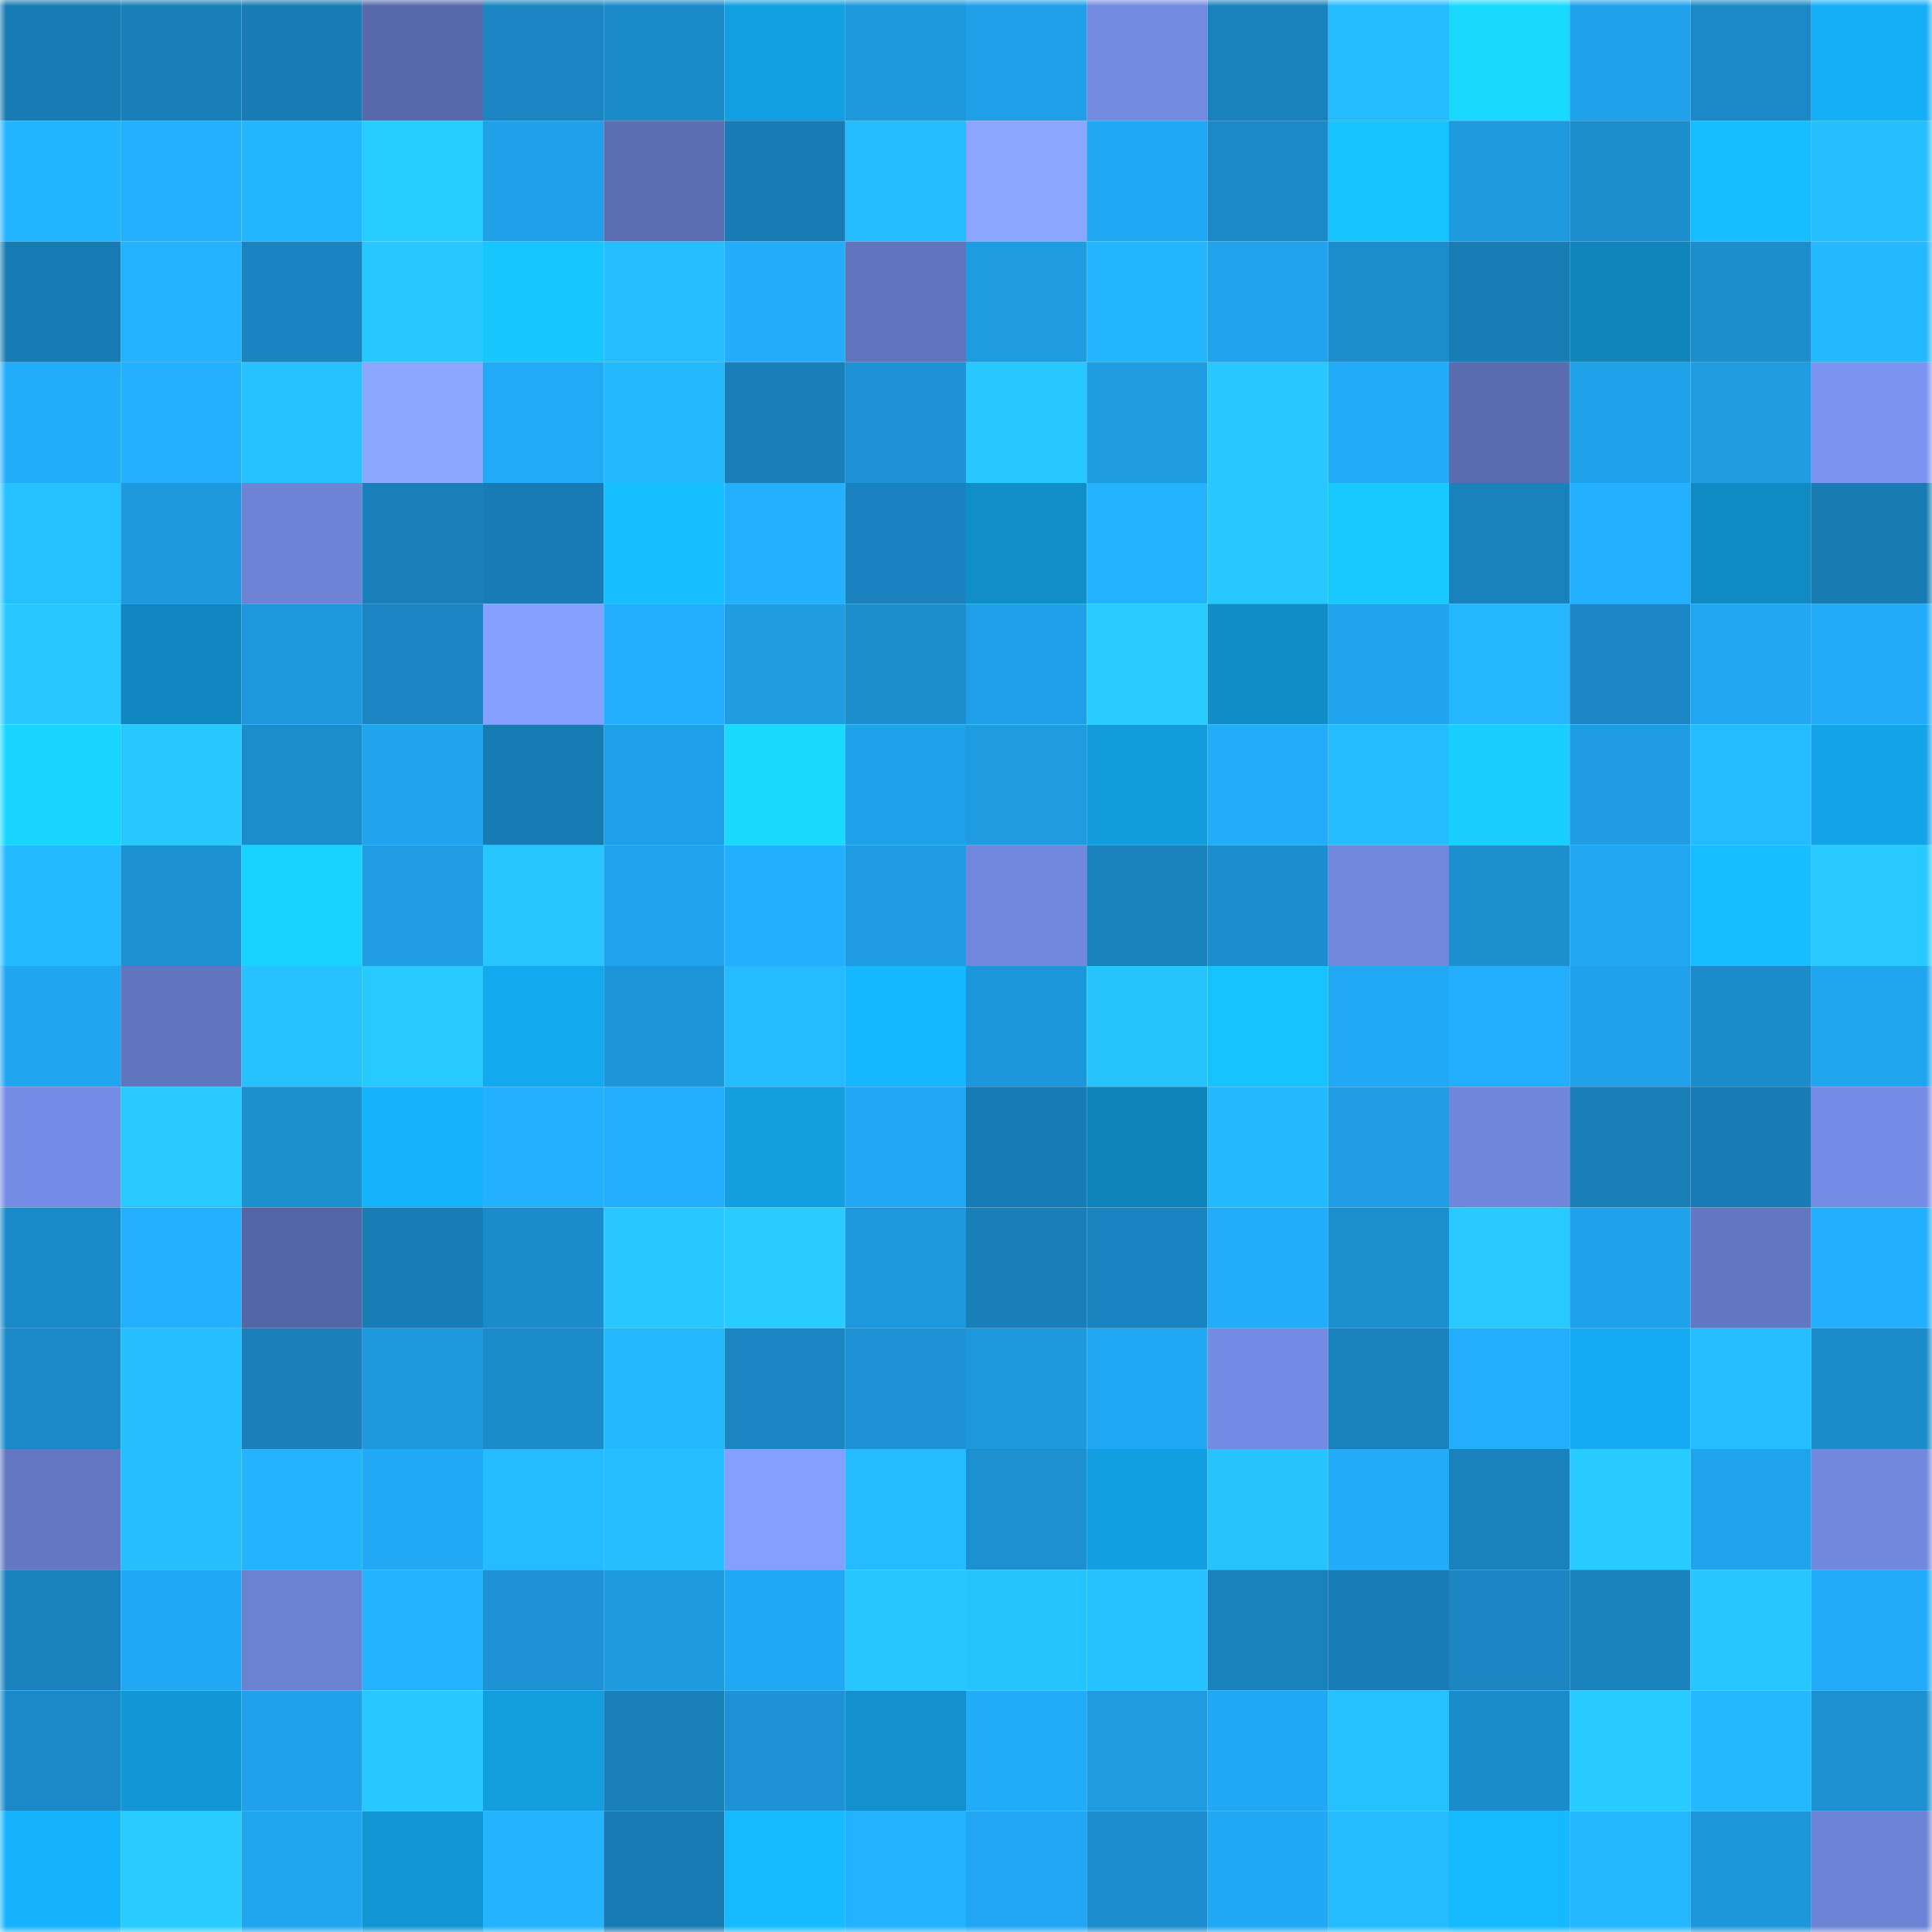 <svg viewBox="0 0 160 160" fill="none" role="img" xmlns="http://www.w3.org/2000/svg" width="240" height="240" name="ens%2Ctillmans.eth"><mask id="230097957" mask-type="alpha" maskUnits="userSpaceOnUse" x="0" y="0" width="160" height="160"><rect width="160" height="160" fill="#FFFFFF"></rect></mask><g mask="url(#230097957)"><rect x="0" y="0" width="10" height="10" fill="#187bb3"></rect><rect x="10" y="0" width="10" height="10" fill="#197fb8"></rect><rect x="20" y="0" width="10" height="10" fill="#187bb3"></rect><rect x="30" y="0" width="10" height="10" fill="#5769ab"></rect><rect x="40" y="0" width="10" height="10" fill="#1a85c1"></rect><rect x="50" y="0" width="10" height="10" fill="#1b8ac9"></rect><rect x="60" y="0" width="10" height="10" fill="#12a0e2"></rect><rect x="70" y="0" width="10" height="10" fill="#1e98dd"></rect><rect x="80" y="0" width="10" height="10" fill="#1fa0e8"></rect><rect x="90" y="0" width="10" height="10" fill="#738ae1"></rect><rect x="100" y="0" width="10" height="10" fill="#1982bc"></rect><rect x="110" y="0" width="10" height="10" fill="#24bbff"></rect><rect x="120" y="0" width="10" height="10" fill="#19d9ff"></rect><rect x="130" y="0" width="10" height="10" fill="#20a2eb"></rect><rect x="140" y="0" width="10" height="10" fill="#1b89c7"></rect><rect x="150" y="0" width="10" height="10" fill="#14aff7"></rect><rect x="0" y="10" width="10" height="10" fill="#23b4ff"></rect><rect x="10" y="10" width="10" height="10" fill="#22b0ff"></rect><rect x="20" y="10" width="10" height="10" fill="#23b5ff"></rect><rect x="30" y="10" width="10" height="10" fill="#28cdff"></rect><rect x="40" y="10" width="10" height="10" fill="#1fa0e9"></rect><rect x="50" y="10" width="10" height="10" fill="#5b6eb3"></rect><rect x="60" y="10" width="10" height="10" fill="#187bb3"></rect><rect x="70" y="10" width="10" height="10" fill="#25bcff"></rect><rect x="80" y="10" width="10" height="10" fill="#8aa6ff"></rect><rect x="90" y="10" width="10" height="10" fill="#21a8f4"></rect><rect x="100" y="10" width="10" height="10" fill="#1b89c7"></rect><rect x="110" y="10" width="10" height="10" fill="#16c3ff"></rect><rect x="120" y="10" width="10" height="10" fill="#1e9adf"></rect><rect x="130" y="10" width="10" height="10" fill="#1c8dcd"></rect><rect x="140" y="10" width="10" height="10" fill="#16beff"></rect><rect x="150" y="10" width="10" height="10" fill="#25bfff"></rect><rect x="0" y="20" width="10" height="10" fill="#187cb4"></rect><rect x="10" y="20" width="10" height="10" fill="#23b2ff"></rect><rect x="20" y="20" width="10" height="10" fill="#1a84c0"></rect><rect x="30" y="20" width="10" height="10" fill="#27c8ff"></rect><rect x="40" y="20" width="10" height="10" fill="#17c6ff"></rect><rect x="50" y="20" width="10" height="10" fill="#25beff"></rect><rect x="60" y="20" width="10" height="10" fill="#22acf9"></rect><rect x="70" y="20" width="10" height="10" fill="#6175be"></rect><rect x="80" y="20" width="10" height="10" fill="#1e9be1"></rect><rect x="90" y="20" width="10" height="10" fill="#23b5ff"></rect><rect x="100" y="20" width="10" height="10" fill="#20a3ec"></rect><rect x="110" y="20" width="10" height="10" fill="#1b8ccc"></rect><rect x="120" y="20" width="10" height="10" fill="#187db5"></rect><rect x="130" y="20" width="10" height="10" fill="#0f85bc"></rect><rect x="140" y="20" width="10" height="10" fill="#1c8ece"></rect><rect x="150" y="20" width="10" height="10" fill="#24b9ff"></rect><rect x="0" y="30" width="10" height="10" fill="#22adfb"></rect><rect x="10" y="30" width="10" height="10" fill="#22b0ff"></rect><rect x="20" y="30" width="10" height="10" fill="#26c2ff"></rect><rect x="30" y="30" width="10" height="10" fill="#8aa6ff"></rect><rect x="40" y="30" width="10" height="10" fill="#21aaf6"></rect><rect x="50" y="30" width="10" height="10" fill="#24b9ff"></rect><rect x="60" y="30" width="10" height="10" fill="#197fb8"></rect><rect x="70" y="30" width="10" height="10" fill="#1d93d5"></rect><rect x="80" y="30" width="10" height="10" fill="#27c7ff"></rect><rect x="90" y="30" width="10" height="10" fill="#1e9be1"></rect><rect x="100" y="30" width="10" height="10" fill="#27c8ff"></rect><rect x="110" y="30" width="10" height="10" fill="#21abf9"></rect><rect x="120" y="30" width="10" height="10" fill="#596caf"></rect><rect x="130" y="30" width="10" height="10" fill="#20a2eb"></rect><rect x="140" y="30" width="10" height="10" fill="#1f9de3"></rect><rect x="150" y="30" width="10" height="10" fill="#7b94f2"></rect><rect x="0" y="40" width="10" height="10" fill="#25c0ff"></rect><rect x="10" y="40" width="10" height="10" fill="#1e99dd"></rect><rect x="20" y="40" width="10" height="10" fill="#6d83d6"></rect><rect x="30" y="40" width="10" height="10" fill="#1980b9"></rect><rect x="40" y="40" width="10" height="10" fill="#187bb3"></rect><rect x="50" y="40" width="10" height="10" fill="#16bfff"></rect><rect x="60" y="40" width="10" height="10" fill="#22b0ff"></rect><rect x="70" y="40" width="10" height="10" fill="#1a83bf"></rect><rect x="80" y="40" width="10" height="10" fill="#108ec8"></rect><rect x="90" y="40" width="10" height="10" fill="#23b2ff"></rect><rect x="100" y="40" width="10" height="10" fill="#27c7ff"></rect><rect x="110" y="40" width="10" height="10" fill="#17c9ff"></rect><rect x="120" y="40" width="10" height="10" fill="#1981bc"></rect><rect x="130" y="40" width="10" height="10" fill="#23b1ff"></rect><rect x="140" y="40" width="10" height="10" fill="#108ac3"></rect><rect x="150" y="40" width="10" height="10" fill="#187cb3"></rect><rect x="0" y="50" width="10" height="10" fill="#27c8ff"></rect><rect x="10" y="50" width="10" height="10" fill="#0f87be"></rect><rect x="20" y="50" width="10" height="10" fill="#1e98dc"></rect><rect x="30" y="50" width="10" height="10" fill="#1a85c1"></rect><rect x="40" y="50" width="10" height="10" fill="#85a0ff"></rect><rect x="50" y="50" width="10" height="10" fill="#22aefd"></rect><rect x="60" y="50" width="10" height="10" fill="#1f9de3"></rect><rect x="70" y="50" width="10" height="10" fill="#1c8ece"></rect><rect x="80" y="50" width="10" height="10" fill="#1f9fe7"></rect><rect x="90" y="50" width="10" height="10" fill="#28ccff"></rect><rect x="100" y="50" width="10" height="10" fill="#108cc6"></rect><rect x="110" y="50" width="10" height="10" fill="#20a4ed"></rect><rect x="120" y="50" width="10" height="10" fill="#24b7ff"></rect><rect x="130" y="50" width="10" height="10" fill="#1b88c5"></rect><rect x="140" y="50" width="10" height="10" fill="#21a7f2"></rect><rect x="150" y="50" width="10" height="10" fill="#21aaf7"></rect><rect x="0" y="60" width="10" height="10" fill="#18d5ff"></rect><rect x="10" y="60" width="10" height="10" fill="#27c7ff"></rect><rect x="20" y="60" width="10" height="10" fill="#1b8ccc"></rect><rect x="30" y="60" width="10" height="10" fill="#20a4ed"></rect><rect x="40" y="60" width="10" height="10" fill="#187cb4"></rect><rect x="50" y="60" width="10" height="10" fill="#1f9fe7"></rect><rect x="60" y="60" width="10" height="10" fill="#19d9ff"></rect><rect x="70" y="60" width="10" height="10" fill="#20a2eb"></rect><rect x="80" y="60" width="10" height="10" fill="#1e9be1"></rect><rect x="90" y="60" width="10" height="10" fill="#129cdd"></rect><rect x="100" y="60" width="10" height="10" fill="#22acfa"></rect><rect x="110" y="60" width="10" height="10" fill="#25bdff"></rect><rect x="120" y="60" width="10" height="10" fill="#18cdff"></rect><rect x="130" y="60" width="10" height="10" fill="#1f9ce3"></rect><rect x="140" y="60" width="10" height="10" fill="#24bbff"></rect><rect x="150" y="60" width="10" height="10" fill="#13a4e8"></rect><rect x="0" y="70" width="10" height="10" fill="#24baff"></rect><rect x="10" y="70" width="10" height="10" fill="#1c91d2"></rect><rect x="20" y="70" width="10" height="10" fill="#18d3ff"></rect><rect x="30" y="70" width="10" height="10" fill="#1f9ee6"></rect><rect x="40" y="70" width="10" height="10" fill="#27c6ff"></rect><rect x="50" y="70" width="10" height="10" fill="#20a4ee"></rect><rect x="60" y="70" width="10" height="10" fill="#22affe"></rect><rect x="70" y="70" width="10" height="10" fill="#1f9de4"></rect><rect x="80" y="70" width="10" height="10" fill="#7188de"></rect><rect x="90" y="70" width="10" height="10" fill="#1981bc"></rect><rect x="100" y="70" width="10" height="10" fill="#1c8ecf"></rect><rect x="110" y="70" width="10" height="10" fill="#7087db"></rect><rect x="120" y="70" width="10" height="10" fill="#1c8fcf"></rect><rect x="130" y="70" width="10" height="10" fill="#21a7f2"></rect><rect x="140" y="70" width="10" height="10" fill="#16beff"></rect><rect x="150" y="70" width="10" height="10" fill="#27c9ff"></rect><rect x="0" y="80" width="10" height="10" fill="#20a5f0"></rect><rect x="10" y="80" width="10" height="10" fill="#6175bf"></rect><rect x="20" y="80" width="10" height="10" fill="#26c1ff"></rect><rect x="30" y="80" width="10" height="10" fill="#27caff"></rect><rect x="40" y="80" width="10" height="10" fill="#13a9ef"></rect><rect x="50" y="80" width="10" height="10" fill="#1d95d8"></rect><rect x="60" y="80" width="10" height="10" fill="#25bcff"></rect><rect x="70" y="80" width="10" height="10" fill="#15b7ff"></rect><rect x="80" y="80" width="10" height="10" fill="#1d97db"></rect><rect x="90" y="80" width="10" height="10" fill="#26c4ff"></rect><rect x="100" y="80" width="10" height="10" fill="#16c3ff"></rect><rect x="110" y="80" width="10" height="10" fill="#21a9f5"></rect><rect x="120" y="80" width="10" height="10" fill="#22aefd"></rect><rect x="130" y="80" width="10" height="10" fill="#20a2eb"></rect><rect x="140" y="80" width="10" height="10" fill="#1b8bc9"></rect><rect x="150" y="80" width="10" height="10" fill="#20a5ef"></rect><rect x="0" y="90" width="10" height="10" fill="#748ce4"></rect><rect x="10" y="90" width="10" height="10" fill="#27c9ff"></rect><rect x="20" y="90" width="10" height="10" fill="#1c8fcf"></rect><rect x="30" y="90" width="10" height="10" fill="#15b3fd"></rect><rect x="40" y="90" width="10" height="10" fill="#23b1ff"></rect><rect x="50" y="90" width="10" height="10" fill="#22aefd"></rect><rect x="60" y="90" width="10" height="10" fill="#129edf"></rect><rect x="70" y="90" width="10" height="10" fill="#21a7f3"></rect><rect x="80" y="90" width="10" height="10" fill="#187cb4"></rect><rect x="90" y="90" width="10" height="10" fill="#0f84ba"></rect><rect x="100" y="90" width="10" height="10" fill="#24b8ff"></rect><rect x="110" y="90" width="10" height="10" fill="#1f9ee6"></rect><rect x="120" y="90" width="10" height="10" fill="#6f86da"></rect><rect x="130" y="90" width="10" height="10" fill="#197eb6"></rect><rect x="140" y="90" width="10" height="10" fill="#187bb3"></rect><rect x="150" y="90" width="10" height="10" fill="#748ce4"></rect><rect x="0" y="100" width="10" height="10" fill="#1b8ac8"></rect><rect x="10" y="100" width="10" height="10" fill="#22b0ff"></rect><rect x="20" y="100" width="10" height="10" fill="#5566a7"></rect><rect x="30" y="100" width="10" height="10" fill="#187db5"></rect><rect x="40" y="100" width="10" height="10" fill="#1b8ccb"></rect><rect x="50" y="100" width="10" height="10" fill="#27c8ff"></rect><rect x="60" y="100" width="10" height="10" fill="#28ccff"></rect><rect x="70" y="100" width="10" height="10" fill="#1e98dd"></rect><rect x="80" y="100" width="10" height="10" fill="#197fb9"></rect><rect x="90" y="100" width="10" height="10" fill="#1a84c0"></rect><rect x="100" y="100" width="10" height="10" fill="#22adfb"></rect><rect x="110" y="100" width="10" height="10" fill="#1c8fcf"></rect><rect x="120" y="100" width="10" height="10" fill="#27c9ff"></rect><rect x="130" y="100" width="10" height="10" fill="#20a2eb"></rect><rect x="140" y="100" width="10" height="10" fill="#6277c1"></rect><rect x="150" y="100" width="10" height="10" fill="#22affe"></rect><rect x="0" y="110" width="10" height="10" fill="#1b89c7"></rect><rect x="10" y="110" width="10" height="10" fill="#25bfff"></rect><rect x="20" y="110" width="10" height="10" fill="#1980ba"></rect><rect x="30" y="110" width="10" height="10" fill="#1e99de"></rect><rect x="40" y="110" width="10" height="10" fill="#1b8bca"></rect><rect x="50" y="110" width="10" height="10" fill="#24b9ff"></rect><rect x="60" y="110" width="10" height="10" fill="#1a86c2"></rect><rect x="70" y="110" width="10" height="10" fill="#1d93d5"></rect><rect x="80" y="110" width="10" height="10" fill="#1e98dd"></rect><rect x="90" y="110" width="10" height="10" fill="#21a8f4"></rect><rect x="100" y="110" width="10" height="10" fill="#738be3"></rect><rect x="110" y="110" width="10" height="10" fill="#1982bd"></rect><rect x="120" y="110" width="10" height="10" fill="#22aefd"></rect><rect x="130" y="110" width="10" height="10" fill="#14abf2"></rect><rect x="140" y="110" width="10" height="10" fill="#25bfff"></rect><rect x="150" y="110" width="10" height="10" fill="#1b8bca"></rect><rect x="0" y="120" width="10" height="10" fill="#6377c2"></rect><rect x="10" y="120" width="10" height="10" fill="#25bfff"></rect><rect x="20" y="120" width="10" height="10" fill="#23b3ff"></rect><rect x="30" y="120" width="10" height="10" fill="#21a9f5"></rect><rect x="40" y="120" width="10" height="10" fill="#25bbff"></rect><rect x="50" y="120" width="10" height="10" fill="#25beff"></rect><rect x="60" y="120" width="10" height="10" fill="#849fff"></rect><rect x="70" y="120" width="10" height="10" fill="#25bcff"></rect><rect x="80" y="120" width="10" height="10" fill="#1c90d0"></rect><rect x="90" y="120" width="10" height="10" fill="#129fe1"></rect><rect x="100" y="120" width="10" height="10" fill="#26c3ff"></rect><rect x="110" y="120" width="10" height="10" fill="#21abf9"></rect><rect x="120" y="120" width="10" height="10" fill="#1981bc"></rect><rect x="130" y="120" width="10" height="10" fill="#28cbff"></rect><rect x="140" y="120" width="10" height="10" fill="#20a3ed"></rect><rect x="150" y="120" width="10" height="10" fill="#7188dd"></rect><rect x="0" y="130" width="10" height="10" fill="#1982bd"></rect><rect x="10" y="130" width="10" height="10" fill="#21a8f4"></rect><rect x="20" y="130" width="10" height="10" fill="#6b81d2"></rect><rect x="30" y="130" width="10" height="10" fill="#23b3ff"></rect><rect x="40" y="130" width="10" height="10" fill="#1d93d6"></rect><rect x="50" y="130" width="10" height="10" fill="#1e9adf"></rect><rect x="60" y="130" width="10" height="10" fill="#21a8f4"></rect><rect x="70" y="130" width="10" height="10" fill="#27c6ff"></rect><rect x="80" y="130" width="10" height="10" fill="#26c4ff"></rect><rect x="90" y="130" width="10" height="10" fill="#26c2ff"></rect><rect x="100" y="130" width="10" height="10" fill="#1981bc"></rect><rect x="110" y="130" width="10" height="10" fill="#187db5"></rect><rect x="120" y="130" width="10" height="10" fill="#1a85c1"></rect><rect x="130" y="130" width="10" height="10" fill="#1a83be"></rect><rect x="140" y="130" width="10" height="10" fill="#27c6ff"></rect><rect x="150" y="130" width="10" height="10" fill="#21aaf7"></rect><rect x="0" y="140" width="10" height="10" fill="#1b89c7"></rect><rect x="10" y="140" width="10" height="10" fill="#1197d5"></rect><rect x="20" y="140" width="10" height="10" fill="#20a2eb"></rect><rect x="30" y="140" width="10" height="10" fill="#27c8ff"></rect><rect x="40" y="140" width="10" height="10" fill="#129dde"></rect><rect x="50" y="140" width="10" height="10" fill="#1980ba"></rect><rect x="60" y="140" width="10" height="10" fill="#1d93d6"></rect><rect x="70" y="140" width="10" height="10" fill="#1191cd"></rect><rect x="80" y="140" width="10" height="10" fill="#21acf9"></rect><rect x="90" y="140" width="10" height="10" fill="#1e9be1"></rect><rect x="100" y="140" width="10" height="10" fill="#21a8f4"></rect><rect x="110" y="140" width="10" height="10" fill="#25c0ff"></rect><rect x="120" y="140" width="10" height="10" fill="#1b8ccb"></rect><rect x="130" y="140" width="10" height="10" fill="#28cbff"></rect><rect x="140" y="140" width="10" height="10" fill="#24b8ff"></rect><rect x="150" y="140" width="10" height="10" fill="#1c90d1"></rect><rect x="0" y="150" width="10" height="10" fill="#15b3fd"></rect><rect x="10" y="150" width="10" height="10" fill="#28ccff"></rect><rect x="20" y="150" width="10" height="10" fill="#20a5ef"></rect><rect x="30" y="150" width="10" height="10" fill="#1195d3"></rect><rect x="40" y="150" width="10" height="10" fill="#23b3ff"></rect><rect x="50" y="150" width="10" height="10" fill="#187bb3"></rect><rect x="60" y="150" width="10" height="10" fill="#16bbff"></rect><rect x="70" y="150" width="10" height="10" fill="#23b2ff"></rect><rect x="80" y="150" width="10" height="10" fill="#20a6f2"></rect><rect x="90" y="150" width="10" height="10" fill="#1c8ecf"></rect><rect x="100" y="150" width="10" height="10" fill="#21a8f4"></rect><rect x="110" y="150" width="10" height="10" fill="#24bbff"></rect><rect x="120" y="150" width="10" height="10" fill="#15b9ff"></rect><rect x="130" y="150" width="10" height="10" fill="#24b6ff"></rect><rect x="140" y="150" width="10" height="10" fill="#1d96da"></rect><rect x="150" y="150" width="10" height="10" fill="#6d83d6"></rect></g></svg>